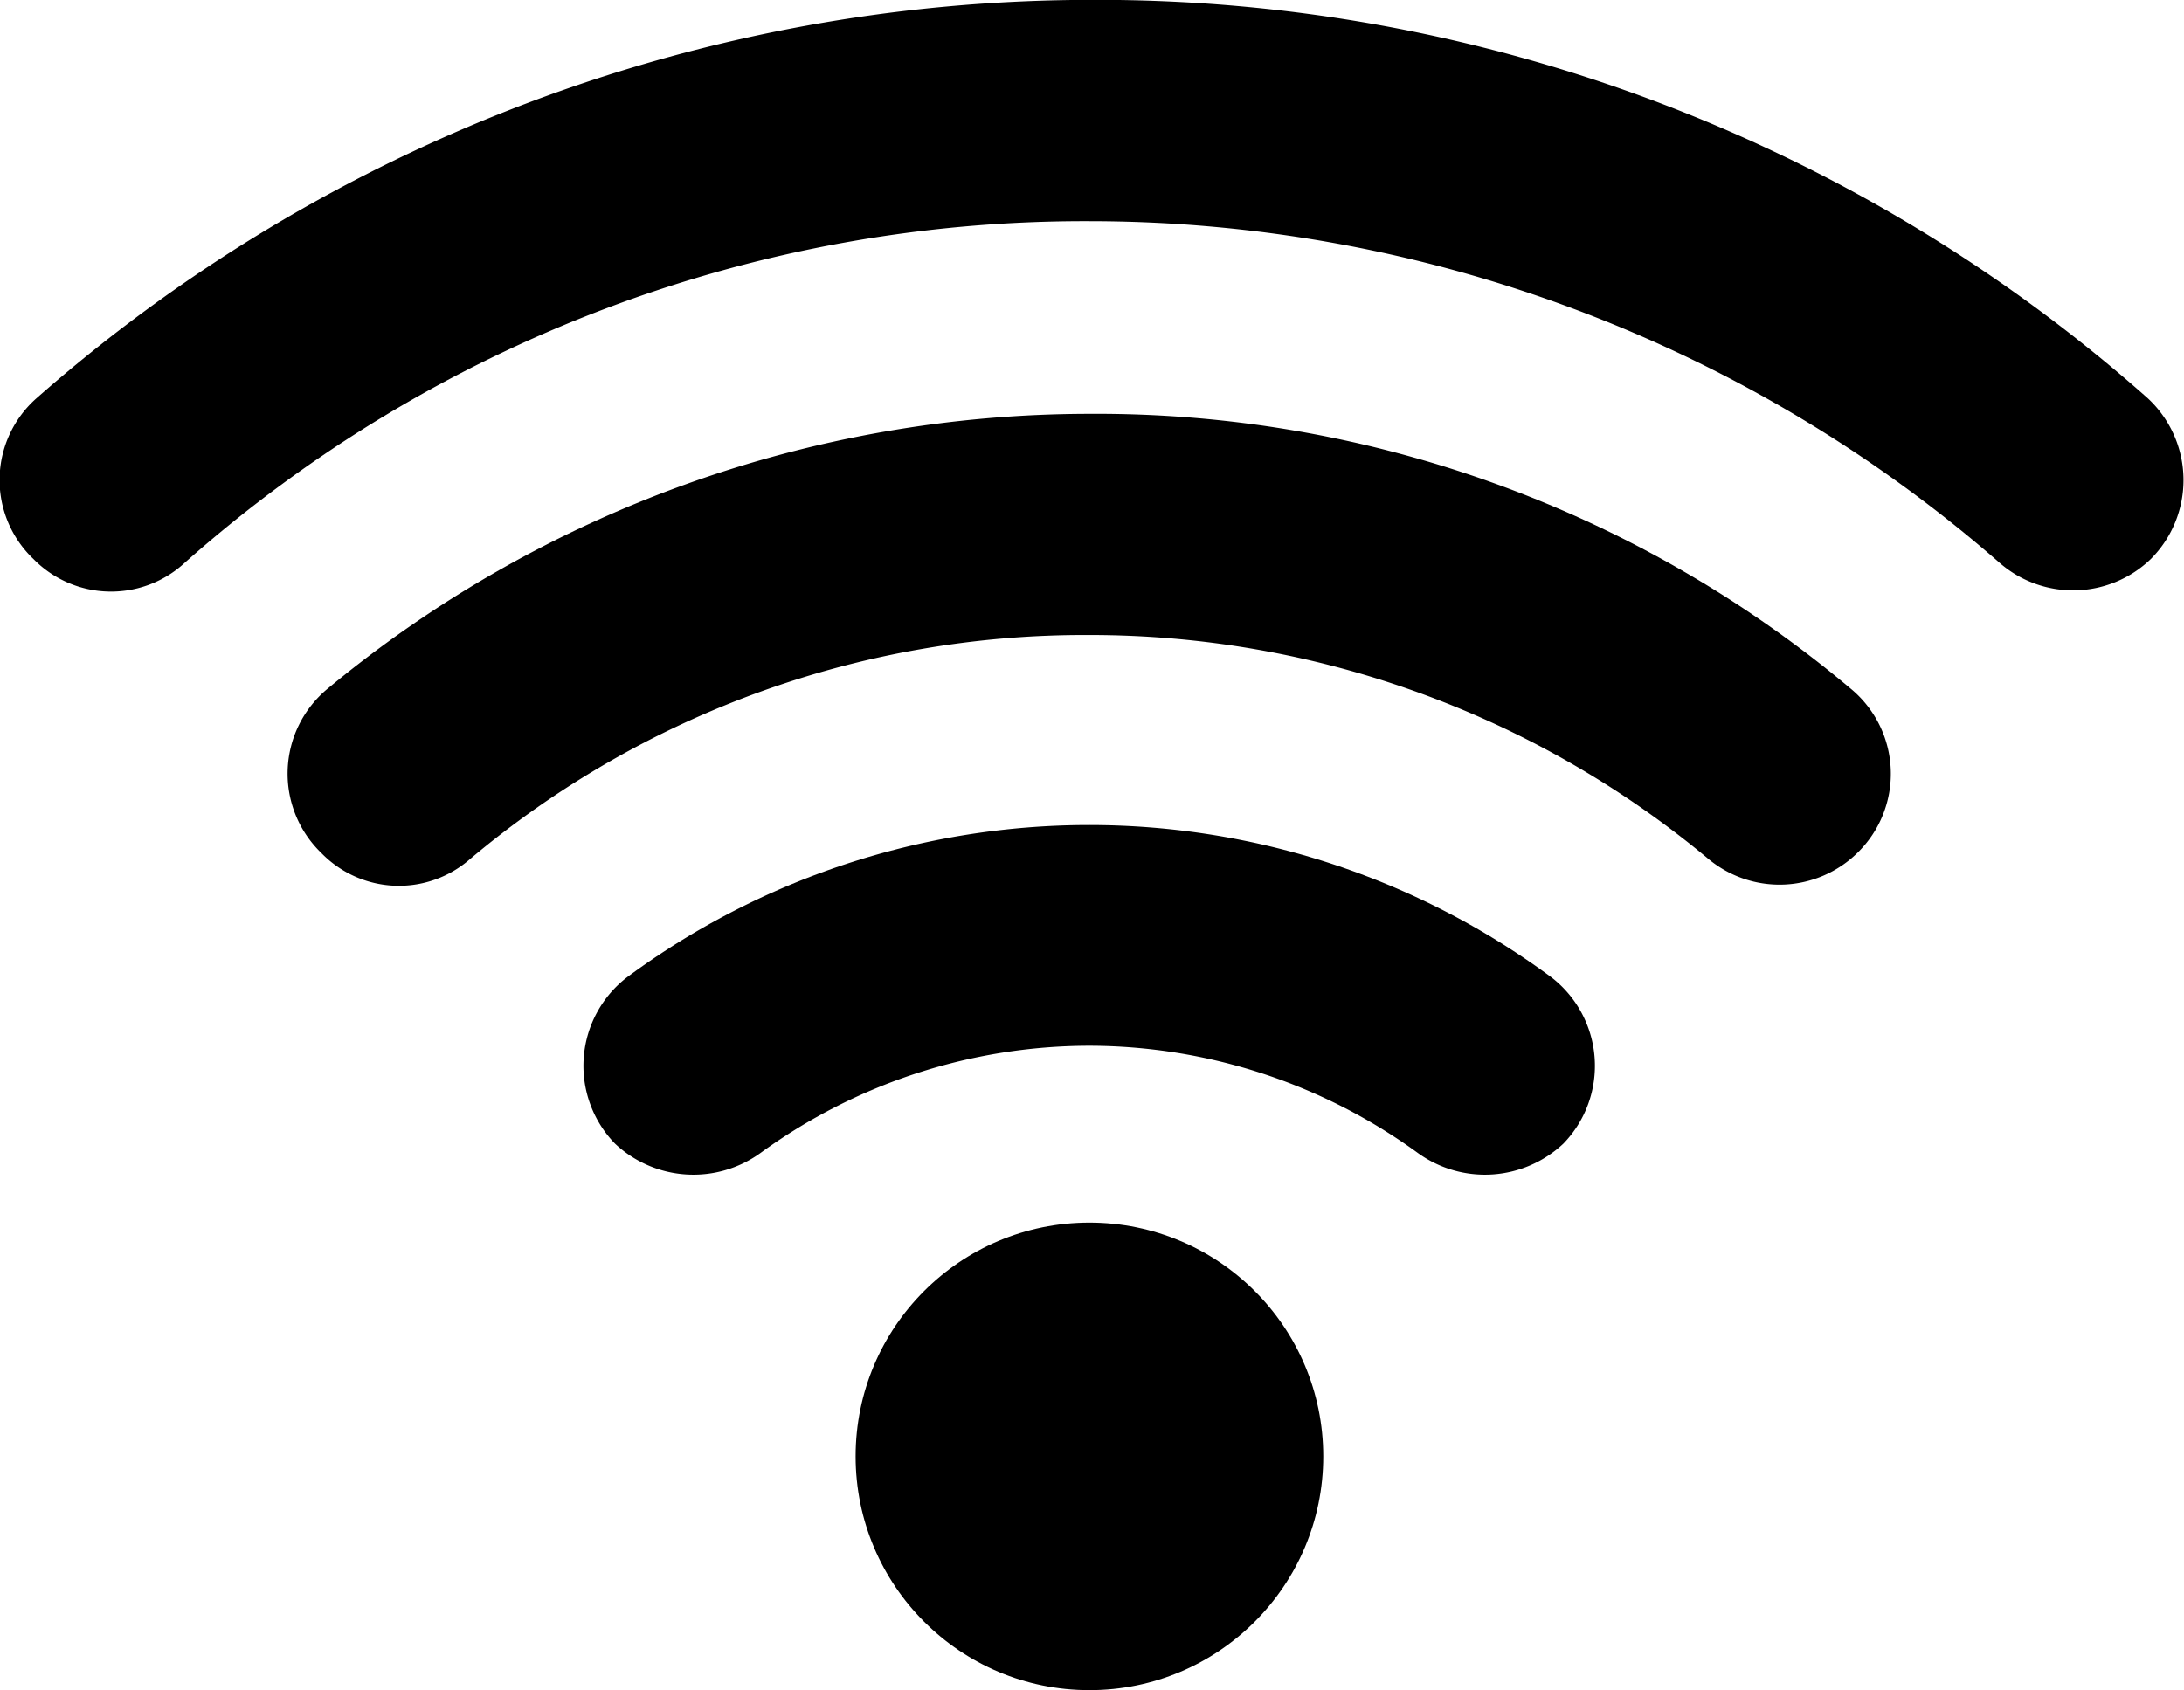 <svg id="wifi_m" xmlns="http://www.w3.org/2000/svg" width="17" height="13.159" viewBox="0 0 17 13.159">
  <path id="Path_920" data-name="Path 920" d="M44.9,42.222a10.777,10.777,0,0,1,7.084,2.656.871.871,0,0,0,1.181-.025h0a.869.869,0,0,0-.025-1.254,12.317,12.317,0,0,0-8.215-3.1,12.441,12.441,0,0,0-8.215,3.1.849.849,0,0,0-.025,1.254h0a.846.846,0,0,0,1.181.025A10.552,10.552,0,0,1,44.9,42.222Z" transform="translate(-36.424 -40.5)"/>
  <path id="Path_921" data-name="Path 921" d="M51.774,55.322a7.514,7.514,0,0,1,4.821,1.746.866.866,0,0,0,1.156-.049h0A.859.859,0,0,0,57.7,55.74a9.116,9.116,0,0,0-5.928-2.14,9.3,9.3,0,0,0-5.928,2.14.858.858,0,0,0-.049,1.279h0a.841.841,0,0,0,1.156.049A7.43,7.43,0,0,1,51.774,55.322Z" transform="translate(-43.294 -50.378)"/>
  <path id="Path_922" data-name="Path 922" d="M58.828,68.322a4.36,4.36,0,0,1,2.558.836.891.891,0,0,0,1.131-.074h0a.87.87,0,0,0-.1-1.3,6.052,6.052,0,0,0-7.182,0,.87.87,0,0,0-.1,1.3h0a.891.891,0,0,0,1.131.074A4.36,4.36,0,0,1,58.828,68.322Z" transform="translate(-50.348 -60.18)"/>
  <circle id="Ellipse_14" data-name="Ellipse 14" cx="1.82" cy="1.82" r="1.82" transform="translate(6.66 9.519)"/>
</svg>
